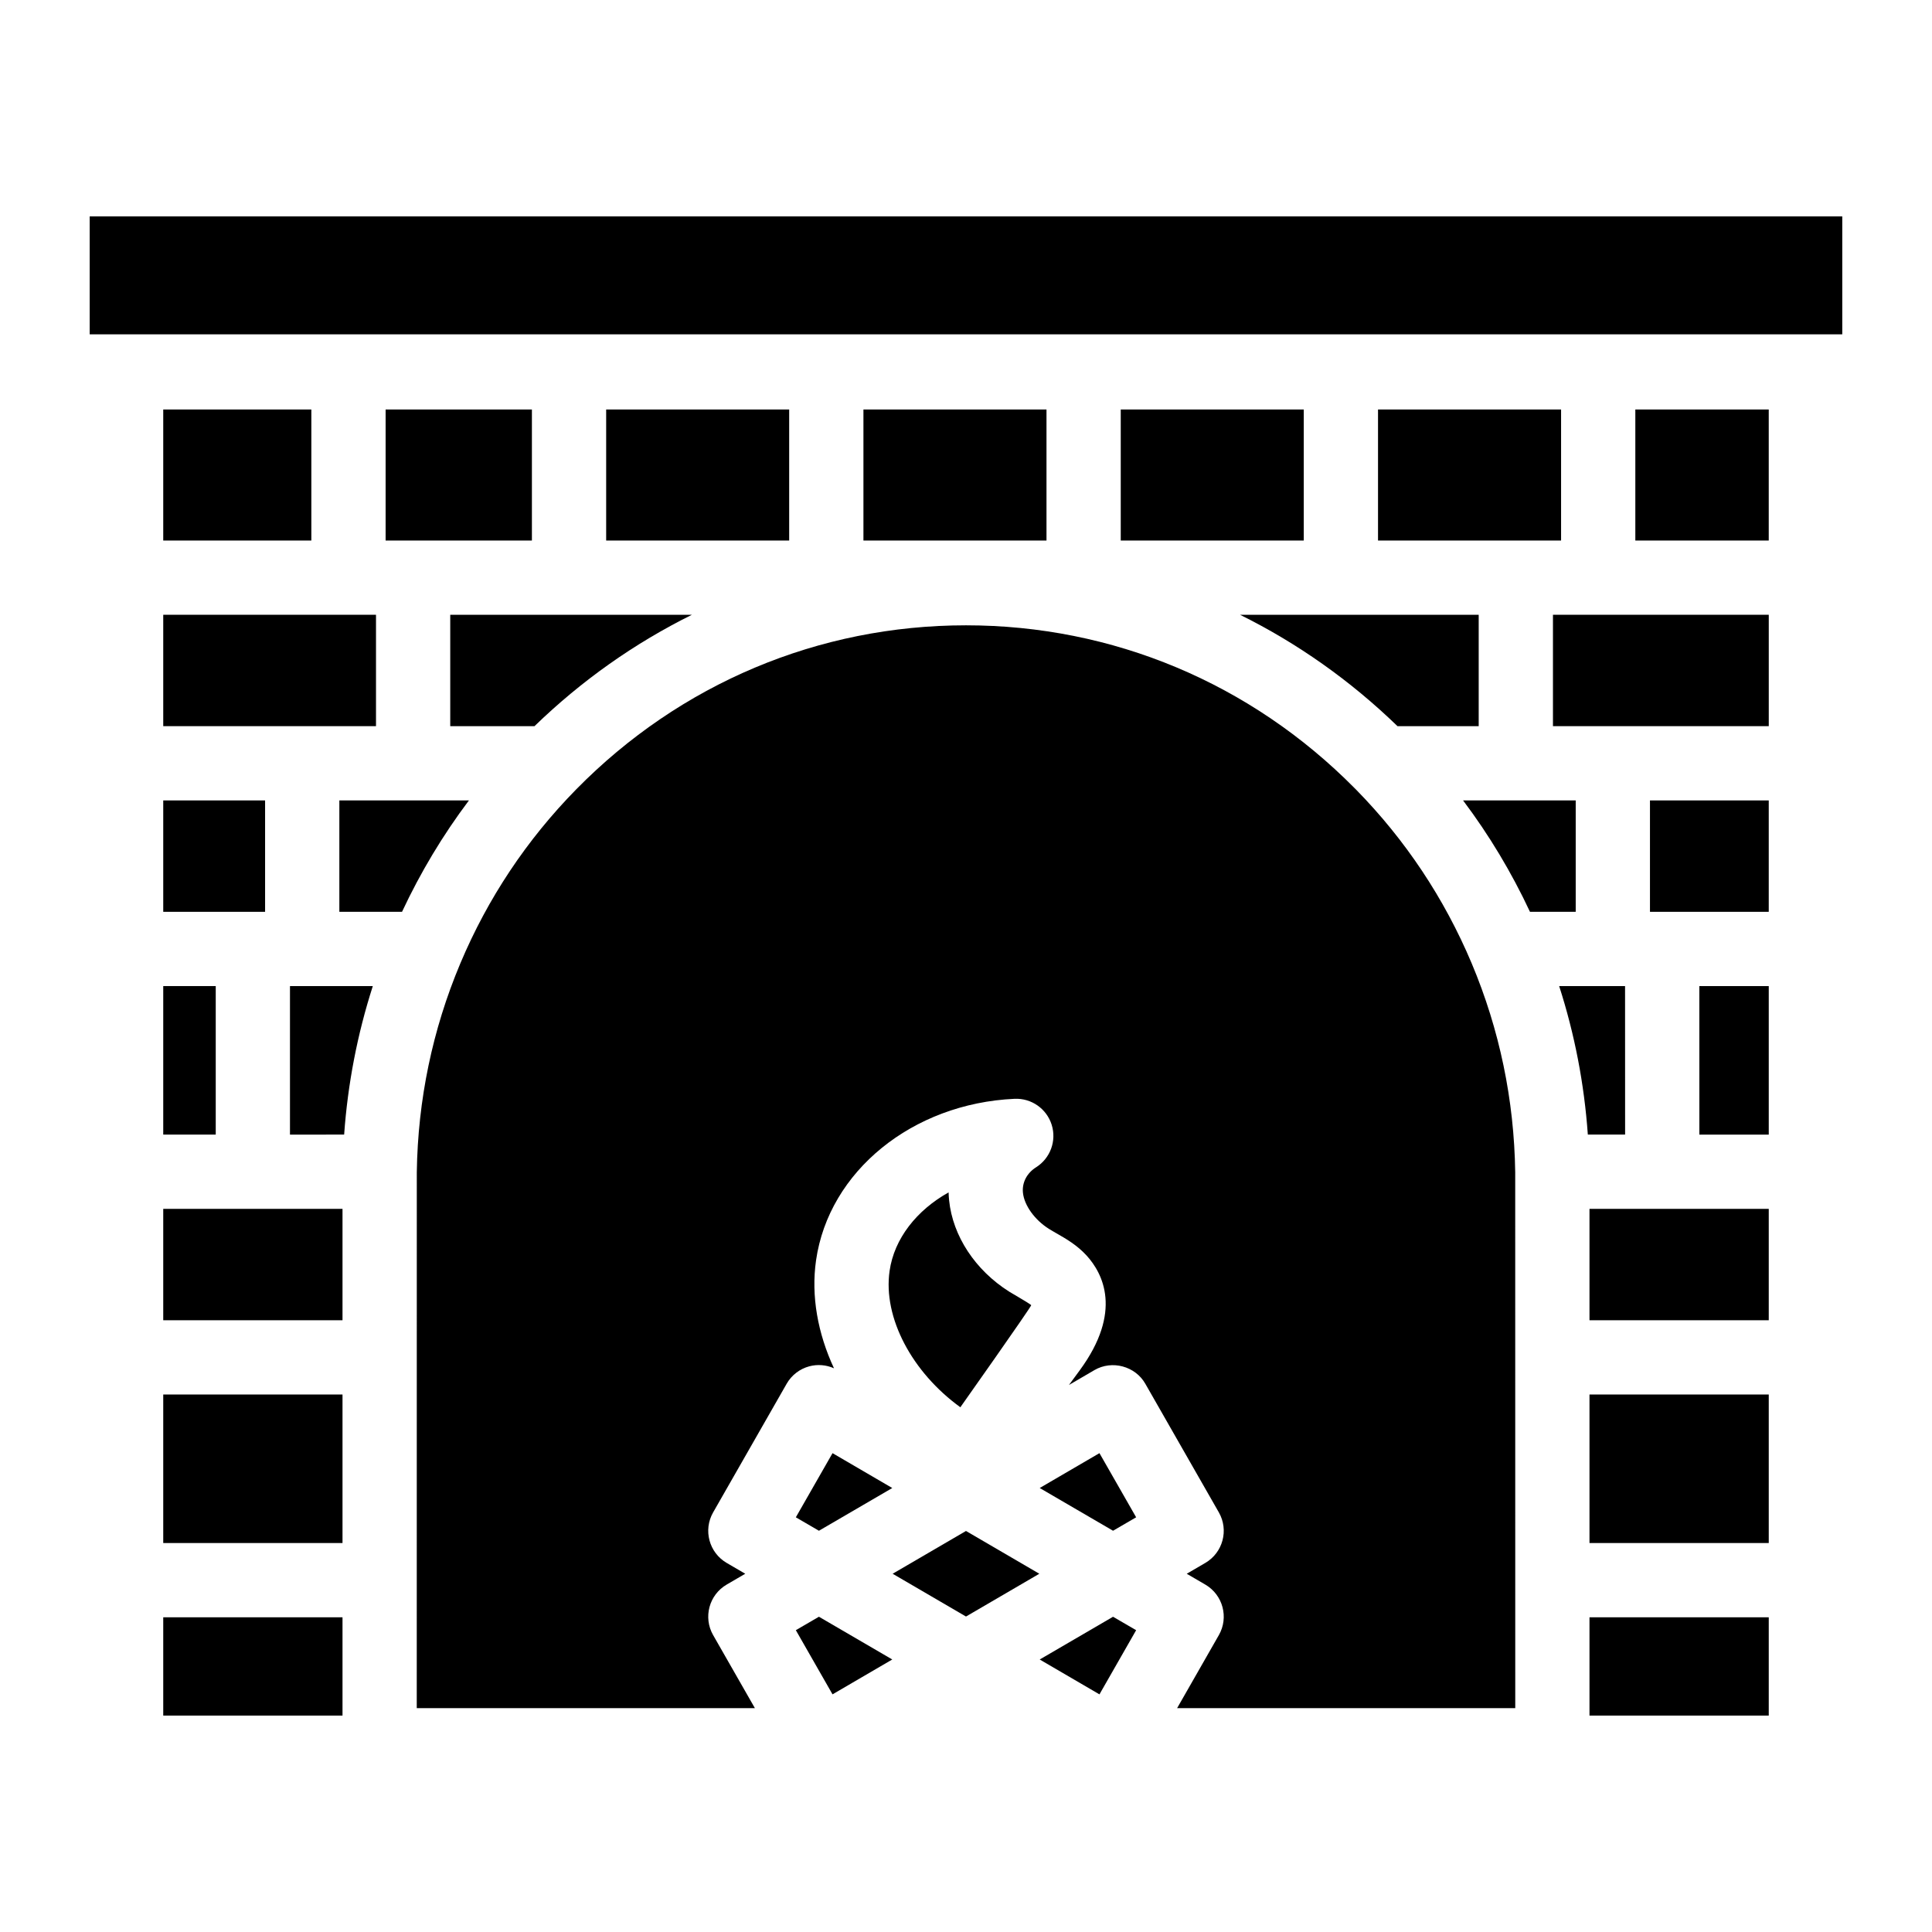 <?xml version="1.0" encoding="UTF-8"?>
<!-- Uploaded to: ICON Repo, www.iconrepo.com, Generator: ICON Repo Mixer Tools -->
<svg fill="#000000" width="800px" height="800px" version="1.1" viewBox="144 144 512 512" xmlns="http://www.w3.org/2000/svg">
 <g>
  <path d="m445.09 576.02-9.723 17.004-15.832-9.238 19.434-11.328z"/>
  <path d="m380.46 583.78-15.832 9.238-9.723-17.004 6.121-3.562z"/>
  <path d="m419.43 561.06-19.434 11.336-19.438-11.336 19.438-11.336z"/>
  <path d="m380.46 538.34-19.434 11.324-6.121-3.562 9.723-17z"/>
  <path d="m445.09 546.1-6.121 3.562-19.434-11.324 15.832-9.238z"/>
  <path d="m417.29 489.88c-0.109 0.629-18.785 27.059-18.785 27.059-12.754-9.23-20.547-23.695-18.754-36.141 1.23-8.582 7.203-16.09 15.637-20.801 0.02 0.699 0.059 1.398 0.137 2.106 0.965 9.457 6.918 18.5 15.91 24.188 0.965 0.605 5.223 3.027 5.856 3.59z"/>
  <path d="m467.01 577.32c2.676-4.684 1.082-10.656-3.582-13.383l-4.93-2.875 4.93-2.875c4.664-2.727 6.258-8.699 3.582-13.383l-19.484-34.086c-2.656-4.676-8.828-6.348-13.5-3.621l-6.742 3.938 2.844-3.867c11.484-15.617 6.09-25.75 1.859-30.406-2.559-2.812-5.598-4.547-8.039-5.934-0.668-0.395-1.348-0.766-1.996-1.18-3.758-2.371-6.516-6.219-6.859-9.555-0.277-2.676 1.023-5.195 3.473-6.742 3.777-2.383 5.481-7.008 4.144-11.266-1.34-4.262-5.371-7.086-9.832-6.887-27.098 1.23-49.23 19.227-52.613 42.793-1.359 9.477 0.453 19.387 4.754 28.625-2.047-0.914-4.359-1.113-6.555-0.523-2.527 0.68-4.695 2.344-5.992 4.625l-19.484 34.086c-2.676 4.684-1.082 10.656 3.582 13.383l4.93 2.875-4.93 2.875c-4.664 2.727-6.258 8.699-3.582 13.383l11.07 19.363h-89.613s0-141.29 0.012-142.02c0.277-19.18 4.152-37.797 11.523-55.32 0.012-0.02 0.02-0.039 0.031-0.07 7.254-17.23 17.586-32.738 30.699-46.09 27.543-28.023 64.215-43.465 103.29-43.465 38.859 0 75.402 15.293 102.96 43.129 0.137 0.137 0.277 0.285 0.422 0.422 13.078 13.332 23.371 28.812 30.613 45.992 0.012 0.031 0.02 0.059 0.039 0.09 7.359 17.523 11.238 36.133 11.512 55.312 0.012 0.727 0.012 142.02 0.012 142.02h-89.613z"/>
  <path d="m561.58 356.12v29.52h-12.121c-4.898-10.469-10.824-20.34-17.73-29.52z"/>
  <path d="m581.26 356.12h31.477v29.52h-31.477z"/>
  <path d="m574.67 444.68h-9.879c-0.953-13.453-3.492-26.617-7.598-39.359h17.465z"/>
  <path d="m612.74 405.32v39.363h-18.391l-0.008-39.363z"/>
  <path d="m565.23 464.36h47.508v29.52h-47.508z"/>
  <path d="m565.23 513.56h47.508v39.359h-47.508z"/>
  <path d="m565.23 572.6h47.508v26.047h-47.508z"/>
  <path d="m187.26 572.6h47.508v26.047h-47.508z"/>
  <path d="m187.26 513.56h47.508v39.359h-47.508z"/>
  <path d="m187.26 464.36h47.508v29.52h-47.508z"/>
  <path d="m187.26 405.32h13.914v39.359h-13.914z"/>
  <path d="m242.8 405.32c-4.094 12.734-6.641 25.898-7.598 39.359l-14.355 0.004v-39.359z"/>
  <path d="m187.26 356.12h26.992v29.52h-26.992z"/>
  <path d="m268.27 356.12c-6.906 9.18-12.832 19.051-17.73 29.52h-16.609v-29.52z"/>
  <path d="m187.26 306.92h56.383v29.52h-56.383z"/>
  <path d="m327.37 306.92c-15.164 7.508-29.227 17.406-41.723 29.52h-22.328v-29.52z"/>
  <path d="m535.87 306.92v29.52h-21.52c-12.508-12.113-26.566-22.012-41.73-29.52z"/>
  <path d="m555.55 306.92h57.191v29.52h-57.191z"/>
  <path d="m577.38 252.52h35.355v34.727h-35.355z"/>
  <path d="m509.19 252.52h48.512v34.727h-48.512z"/>
  <path d="m441.01 252.52h48.5v34.727h-48.5z"/>
  <path d="m372.82 252.52h48.512v34.727h-48.512z"/>
  <path d="m304.64 252.52h48.5v34.727h-48.5z"/>
  <path d="m246.19 252.52h38.77v34.727h-38.77z"/>
  <path d="m187.26 252.52h39.25v34.727h-39.25z"/>
  <path d="m167.77 201.35h464.45v31.25h-464.45z"/>
 </g>
</svg>